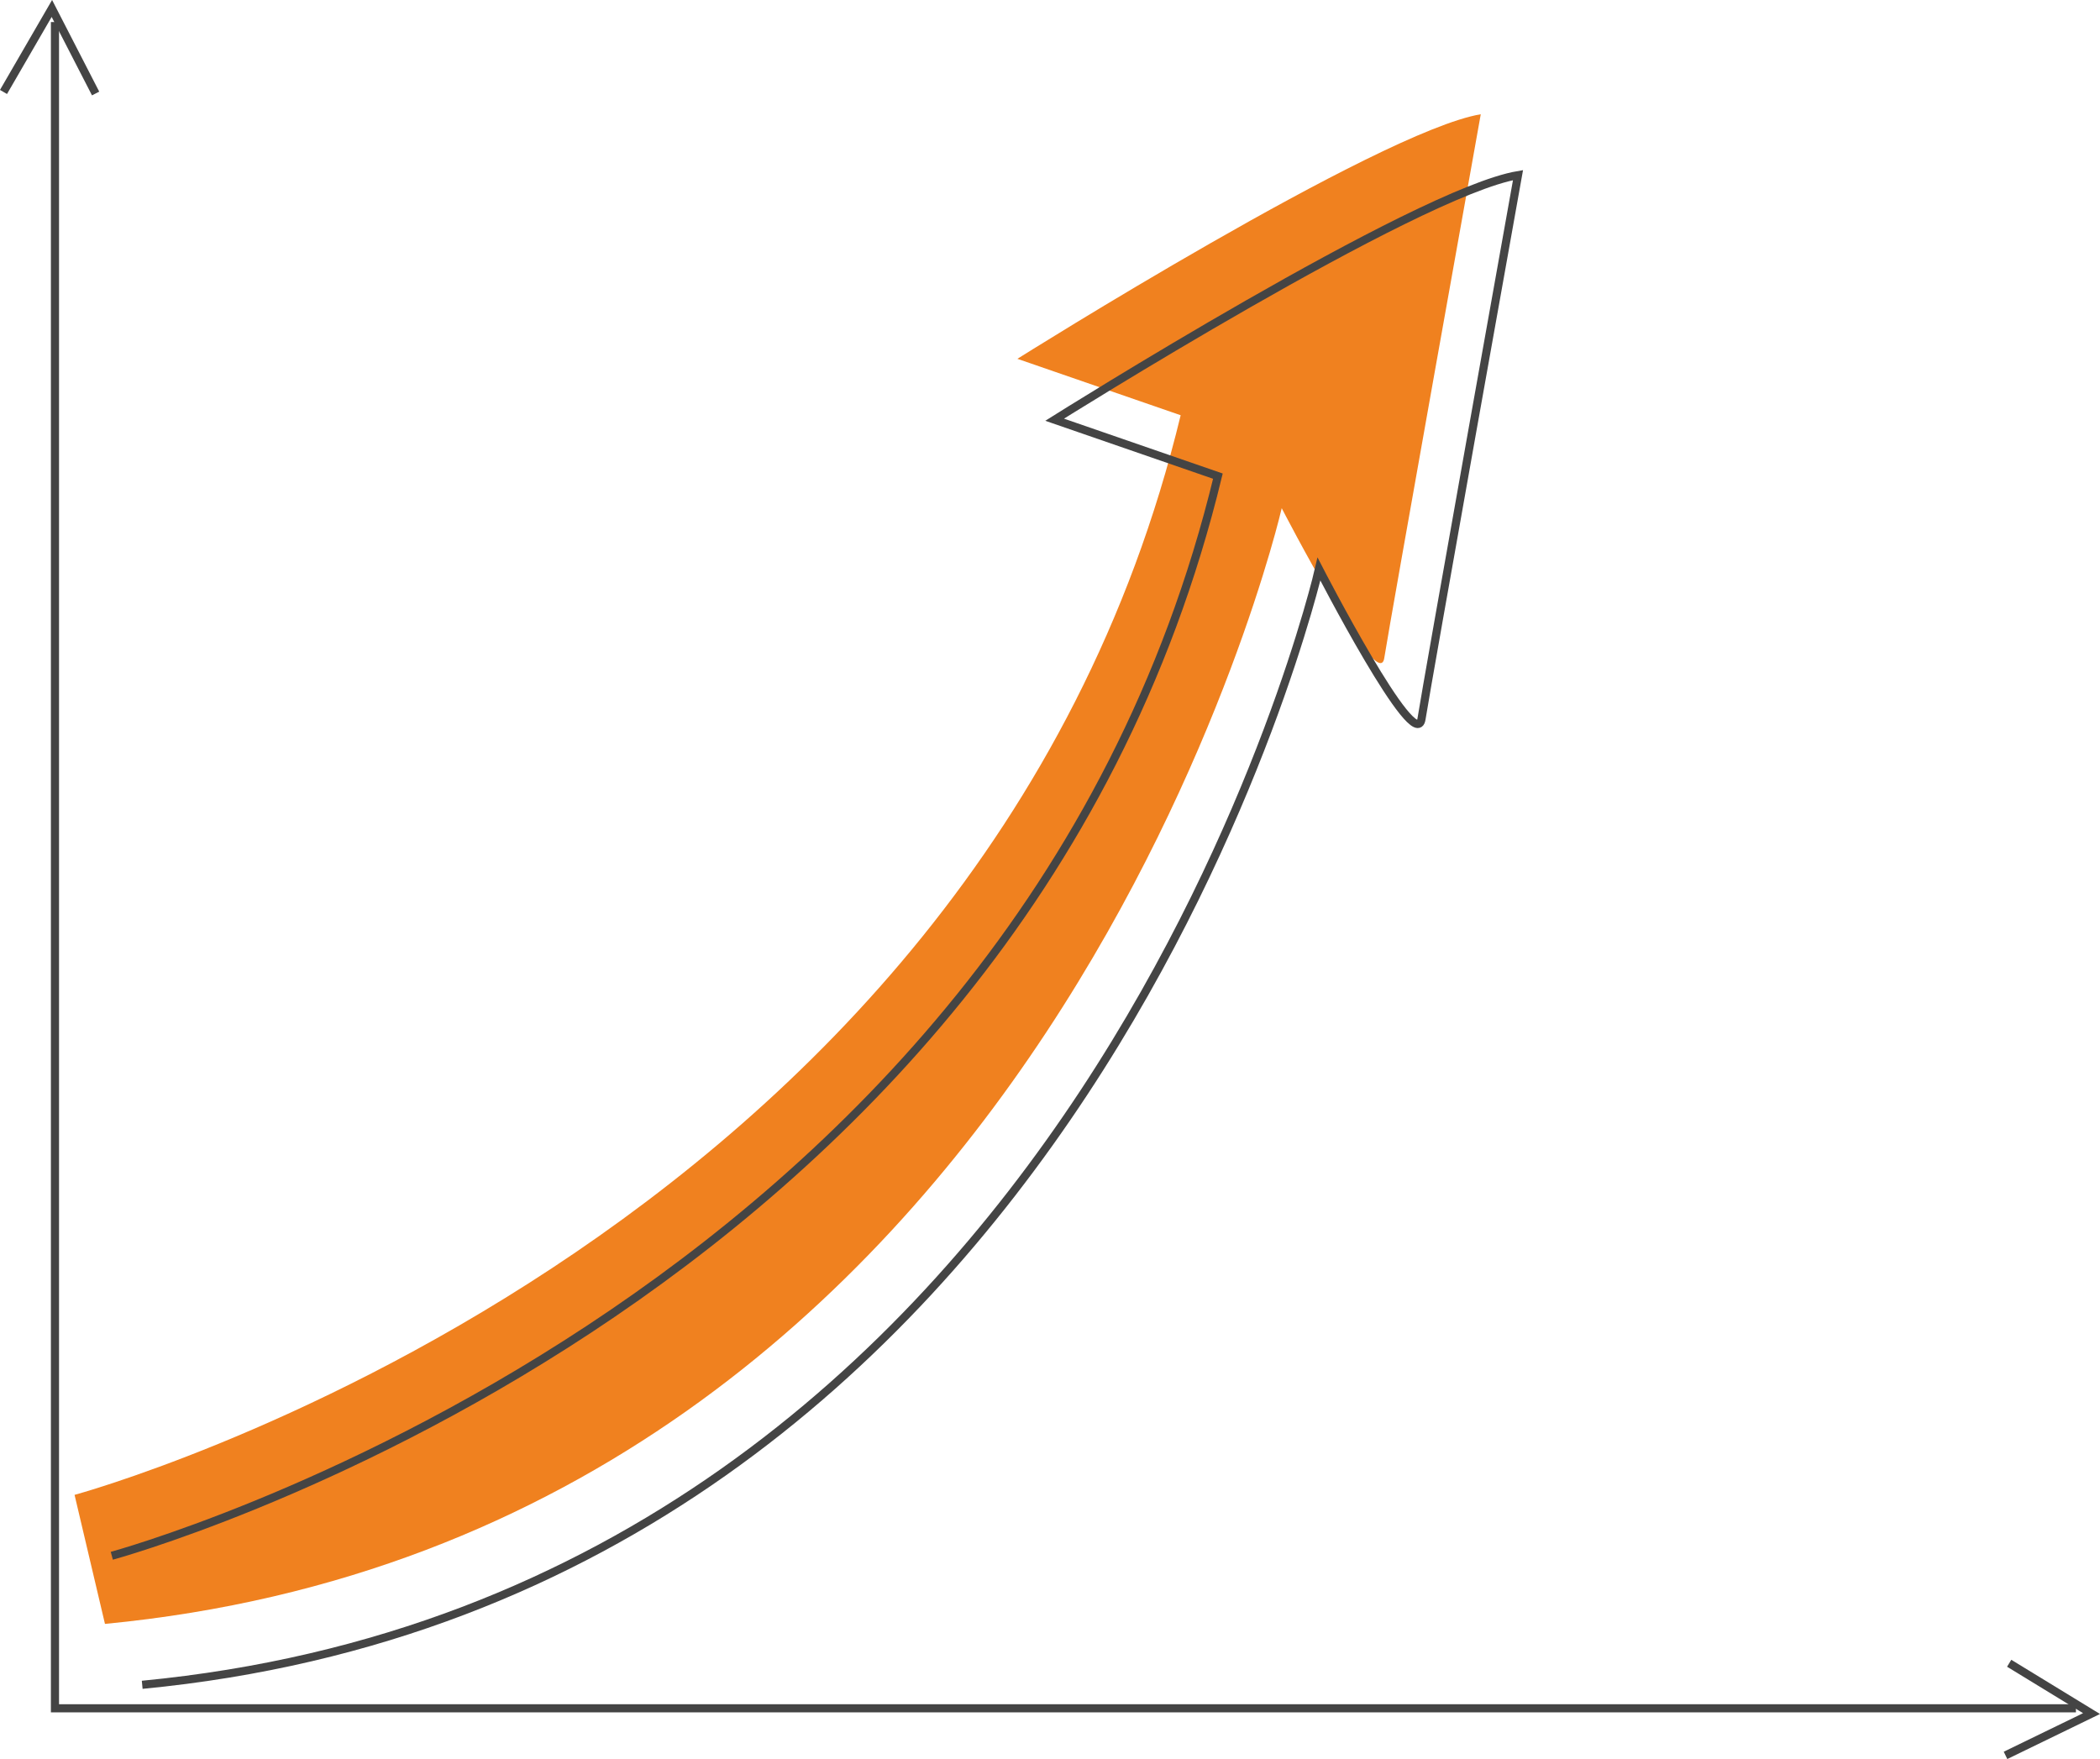 <?xml version="1.0" encoding="UTF-8"?>
<svg id="Ebene_2" data-name="Ebene 2" xmlns="http://www.w3.org/2000/svg" viewBox="0 0 258.28 216.34">
  <defs>
    <style>
      .cls-1 {
        fill: none;
        stroke: #444;
        stroke-miterlimit: 10;
      }

      .cls-2 {
        fill: #f0811f;
      }
    </style>
  </defs>
  <g id="Ebene_1-2" data-name="Ebene 1">
    <path class="cls-2" d="m9.17,183.85s111.22-30.08,136.04-132.78l-20.08-6.94s44.47-27.97,56.99-30.08c0,0-11.15,62.26-11.87,66.89-.72,4.63-12.61-18.44-12.61-18.44,0,0-28.95,126.1-144.73,137.22"/>
    <polyline class="cls-1" points="6.76 2.71 6.76 210.1 255.32 210.1"/>
    <polyline class="cls-1" points=".43 11.31 6.38 1.04 11.76 11.5"/>
    <polyline class="cls-1" points="247.11 204.56 257.24 210.75 246.66 215.89"/>
    <path class="cls-1" d="m13.75,191.34s111.22-30.08,136.04-132.78l-20.08-6.94s44.47-27.97,56.99-30.08c0,0-11.15,62.26-11.87,66.89-.72,4.63-12.61-18.44-12.61-18.44,0,0-28.95,126.1-144.73,137.22"/>
  </g>
</svg>